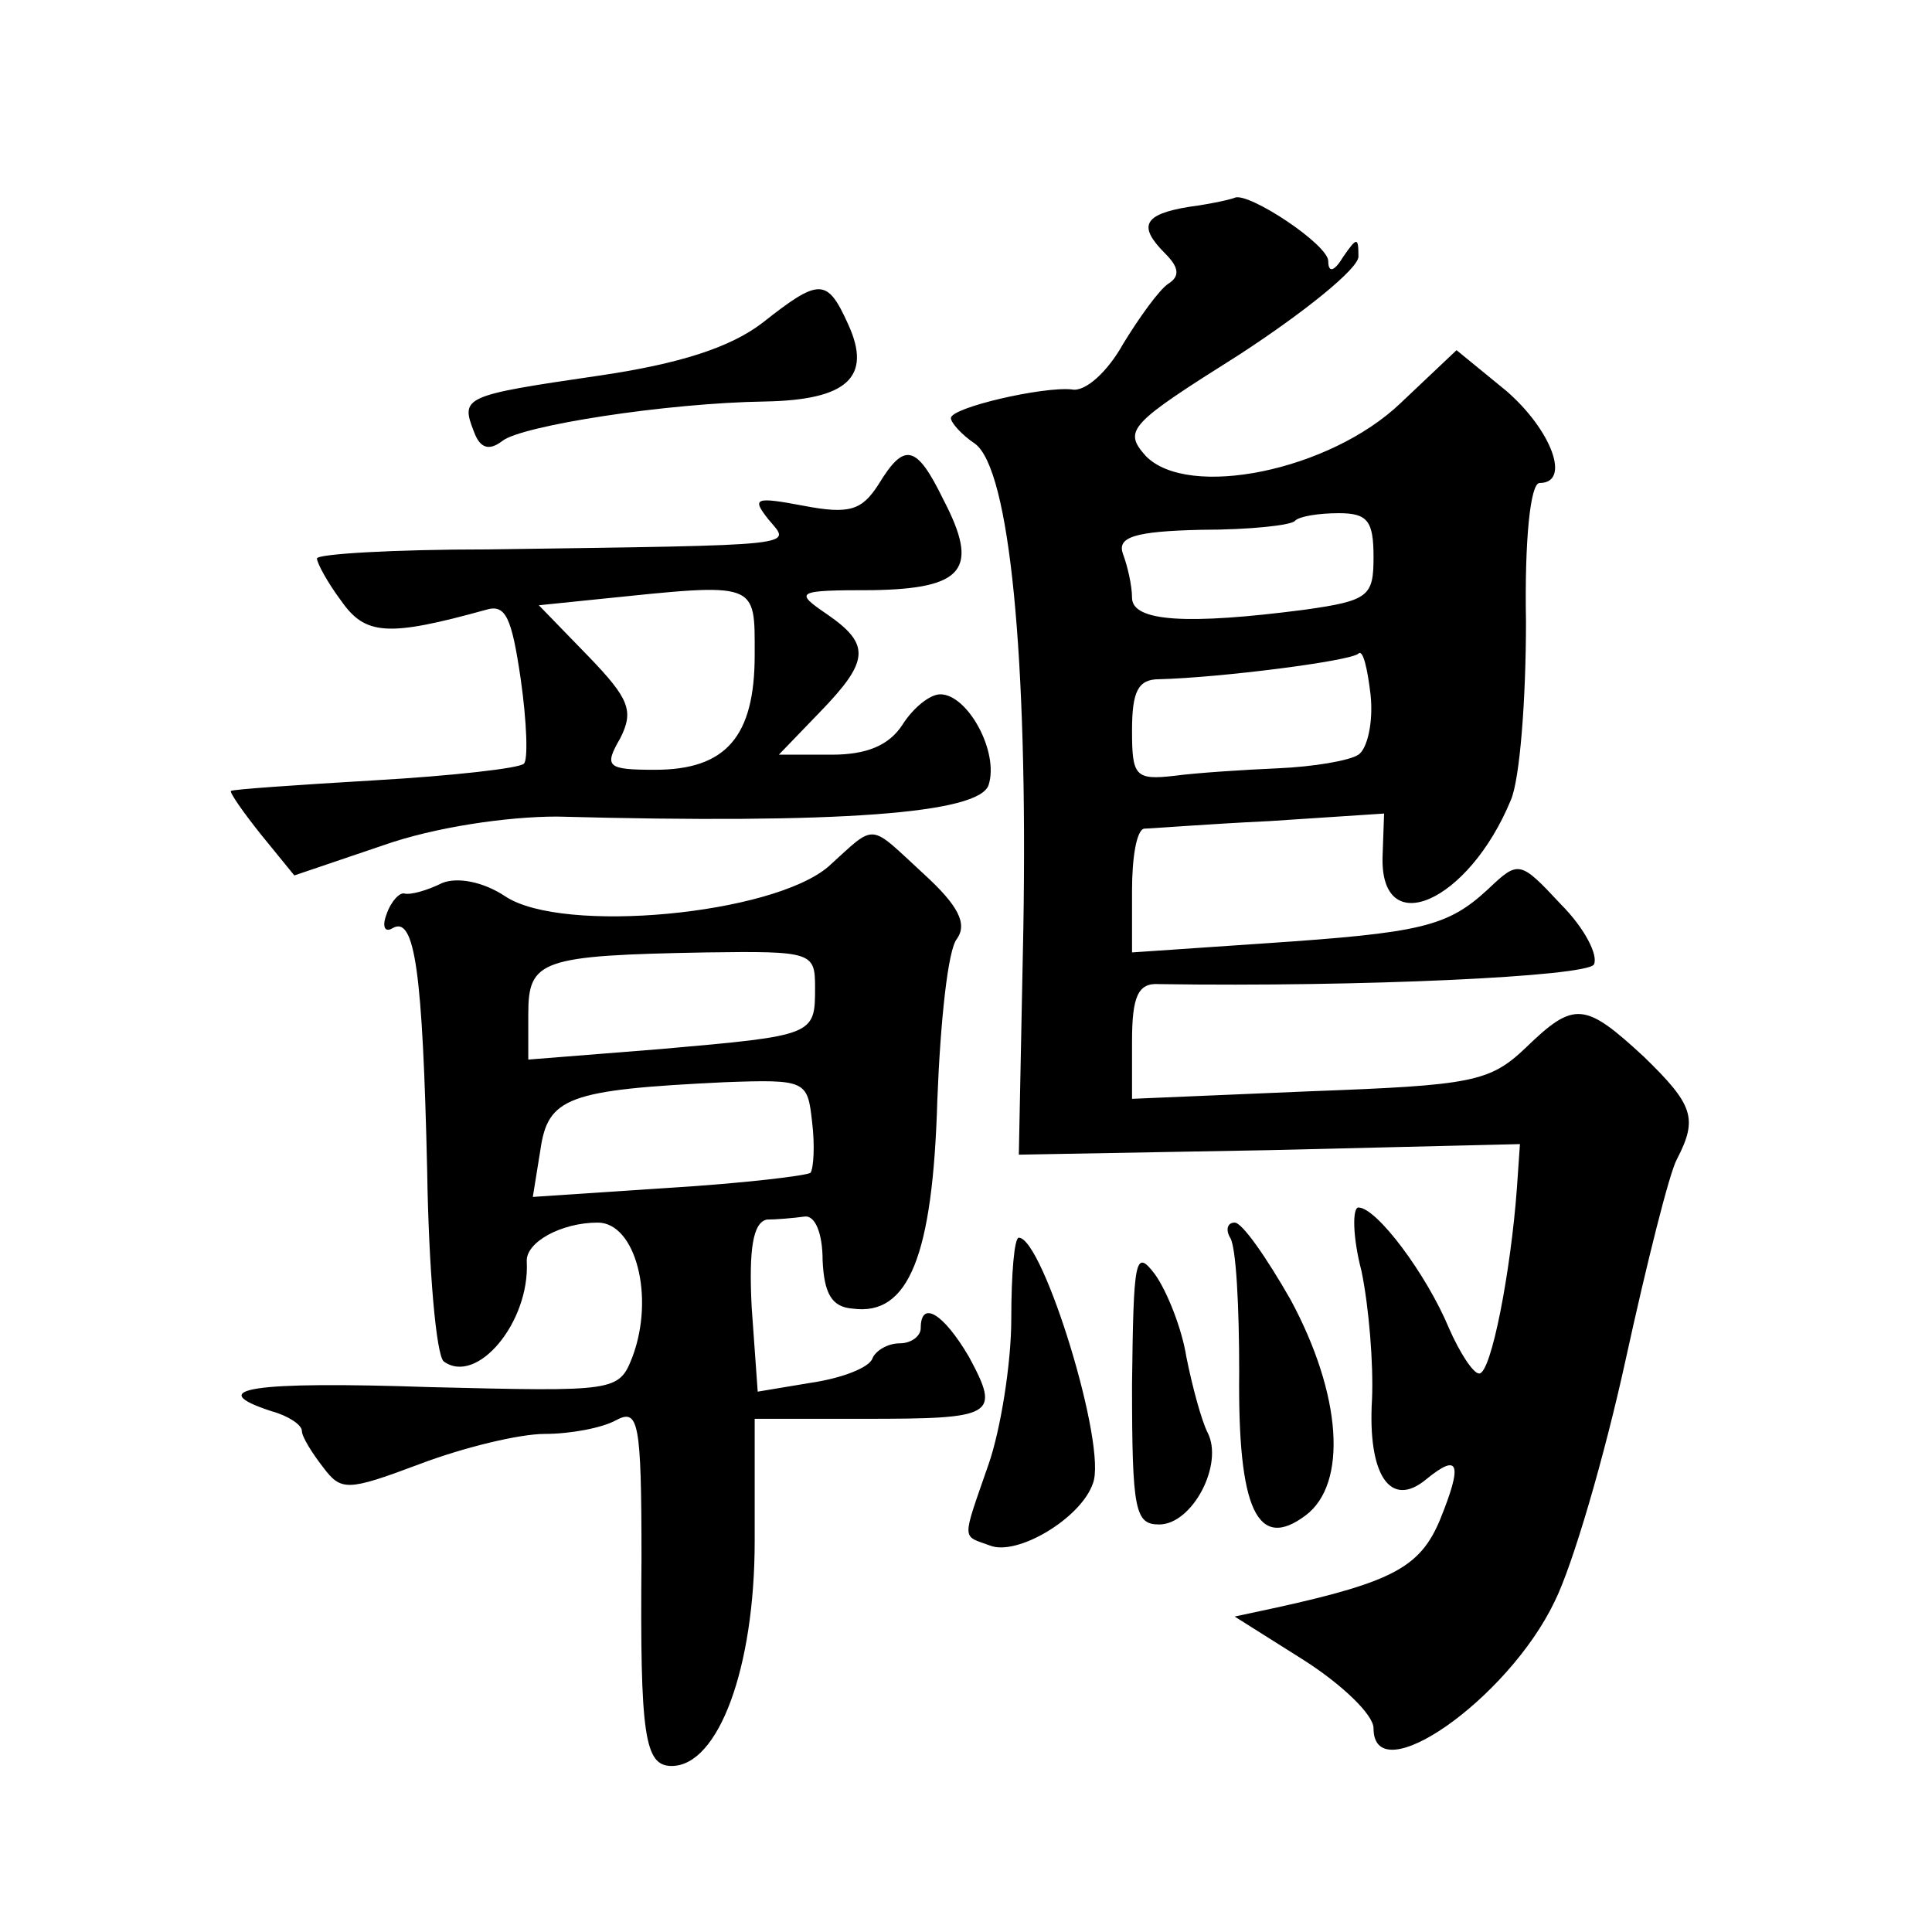 <?xml version="1.0" standalone="no"?>
<!DOCTYPE svg PUBLIC "-//W3C//DTD SVG 20010904//EN"
 "http://www.w3.org/TR/2001/REC-SVG-20010904/DTD/svg10.dtd">
<svg version="1.0" xmlns="http://www.w3.org/2000/svg"
 width="128pt" height="128pt" viewBox="0 0 128 128"
 preserveAspectRatio="xMidYMid meet">
<g transform="translate(0,128) scale(0.1,-0.1)"
fill="#0" stroke="none">
<path d="M788 1143 c-31 -5 -34 -13 -16 -31 9 -9 10 -15 2 -20 -6 -4 -19 -22 -30
-40 -10 -18 -25 -32 -34 -30 -19 2 -80 -12 -80 -19 0 -3 7 -11 16 -17 23 -17 35
-142 32 -321 l-3 -150 166 3 166 4 -2 -29 c-4 -55 -17 -123 -25 -123 -4 0 -13 14
-20 30 -15 36 -48 80 -60 80 -4 0 -4 -19 2 -42 5 -24 8 -62 7 -85 -3 -50 12 -73
36 -53 22 18 24 10 9 -27 -13 -31 -31 -41 -108 -58 l-28 -6 46 -29 c25 -16 46 -36
46 -45 0 -43 89 19 120 84 12 24 33 96 47 160 14 64 29 124 34 133 14 27 11 36
-22 68 -39 36 -46 37 -78 6 -24 -23 -36 -25 -143 -29 l-118 -5 0 38 c0 30 4 39
18 38 134 -2 283 5 288 13 3 6 -6 24 -22 40 -27 29 -28 29 -48 10 -27 -25 -44 -29
-148 -36 l-88 -6 0 41 c0 22 3 40 8 41 4 0 41 3 83 5 l76 5 -1 -28 c-2 -57 57 -31
85 37 6 14 10 67 10 118 -1 55 3 92 9 92 21 0 8 35 -22 61 l-33 27 -37 -35 c-47
-45 -141 -64 -169 -35 -15 17 -11 21 62 67 43 28 79 57 79 65 0 13 -1 13 -10 0
-6 -10 -10 -11 -10 -3 0 11 -53 46 -62 42 -2 -1 -15 -4 -30 -6z m122 -232 c0 -26
-3 -29 -46 -35 -77 -10 -114 -8 -114 8 0 8 -3 21 -6 29 -4 11 7 15 52 16 32 0 60
3 62 6 3 3 16 5 29 5 19 0 23 -5 23 -29z m-10 -131 c-6 -4 -30 -8 -53 -9 -23 -1
-54 -3 -69 -5 -26 -3 -28 0 -28 30 0 26 4 34 18 34 40 1 127 12 132 17 3 3 6 -10
8 -27 2 -18 -2 -36 -8 -40z M505 1066 c-21 -16 -54 -27 -109 -35 -89 -13 -91 -14
-82 -37 4 -11 10 -13 19 -6 13 10 108 25 174 26 54 1 71 16 55 51 -14 31 -19 31
-57 1z M582 959 c-11 -17 -19 -20 -50 -14 -32 6 -34 5 -23 -9 15 -18 26 -17 -186
-20 -62 0 -113 -3 -113 -6 0 -3 7 -16 16 -28 16 -23 31 -24 96 -6 13 4 17 -5 23
-46 4 -28 5 -54 2 -56 -3 -3 -47 -8 -99 -11 -51 -3 -94 -6 -95 -7 -1 -1 8 -14 20
-29 l22 -27 59 20 c34 12 82 19 115 19 187 -5 280 2 286 21 7 22 -14 60 -32 60
-7 0 -18 -9 -25 -20 -9 -14 -24 -20 -47 -20 l-35 0 27 28 c33 34 34 45 5 65 -22
15 -21 16 30 16 61 1 71 14 47 60 -18 37 -26 38 -43 10z m-82 -113 c0 -54 -19 -76
-66 -76 -32 0 -34 2 -23 21 9 18 6 26 -21 54 l-33 34 39 4 c107 11 104 12 104 -37z
M549 706 c-37 -32 -176 -45 -214 -20 -15 10 -32 13 -42 9 -10 -5 -21 -8 -25 -7
-3 1 -9 -5 -12 -14 -3 -8 -1 -12 4 -9 15 9 20 -30 23 -160 1 -66 6 -123 11 -127
22 -16 57 26 55 66 -1 13 23 26 47 26 25 0 38 -49 23 -89 -9 -23 -11 -23 -134 -20
-118 4 -151 -1 -105 -16 11 -3 20 -9 20 -13 0 -4 7 -15 14 -24 12 -16 16 -16 64
2 29 11 66 20 83 20 17 0 38 4 47 9 15 8 17 0 17 -92 -1 -117 2 -137 20 -137 31
0 55 65 55 149 l0 81 73 0 c86 0 90 2 69 41 -17 29 -32 38 -32 19 0 -5 -6 -10 -14
-10 -8 0 -16 -5 -18 -10 -2 -6 -20 -13 -40 -16 l-36 -6 -4 56 c-2 39 1 56 10 58
6 0 18 1 25 2 7 1 12 -11 12 -29 1 -22 6 -31 20 -32 37 -5 53 35 56 138 2 52 7
100 13 107 7 10 1 22 -22 43 -37 34 -31 34 -63 5z m-9 -80 c0 -32 0 -32 -102 -41
l-88 -7 0 30 c0 36 8 39 118 41 70 1 72 0 72 -23z m-3 -123 c-3 -2 -45 -7 -94 -10
l-90 -6 5 31 c5 35 18 40 122 45 54 2 55 1 58 -26 2 -16 1 -31 -1 -34z M815 460
c4 -6 6 -46 6 -89 -1 -91 12 -119 44 -95 28 21 24 80 -10 143 -16 28 -32 51 -37
51 -5 0 -6 -5 -3 -10z M670 406 c0 -29 -7 -73 -15 -96 -18 -52 -18 -47 1 -54 18
-7 60 18 68 41 10 24 -33 163 -49 163 -3 0 -5 -24 -5 -54z M750 363 c0 -84 2 -93
18 -93 22 0 43 40 32 61 -4 8 -10 30 -14 50 -3 19 -13 44 -21 55 -13 17 -14 10
-15 -73z"/>
</g>
</svg>

